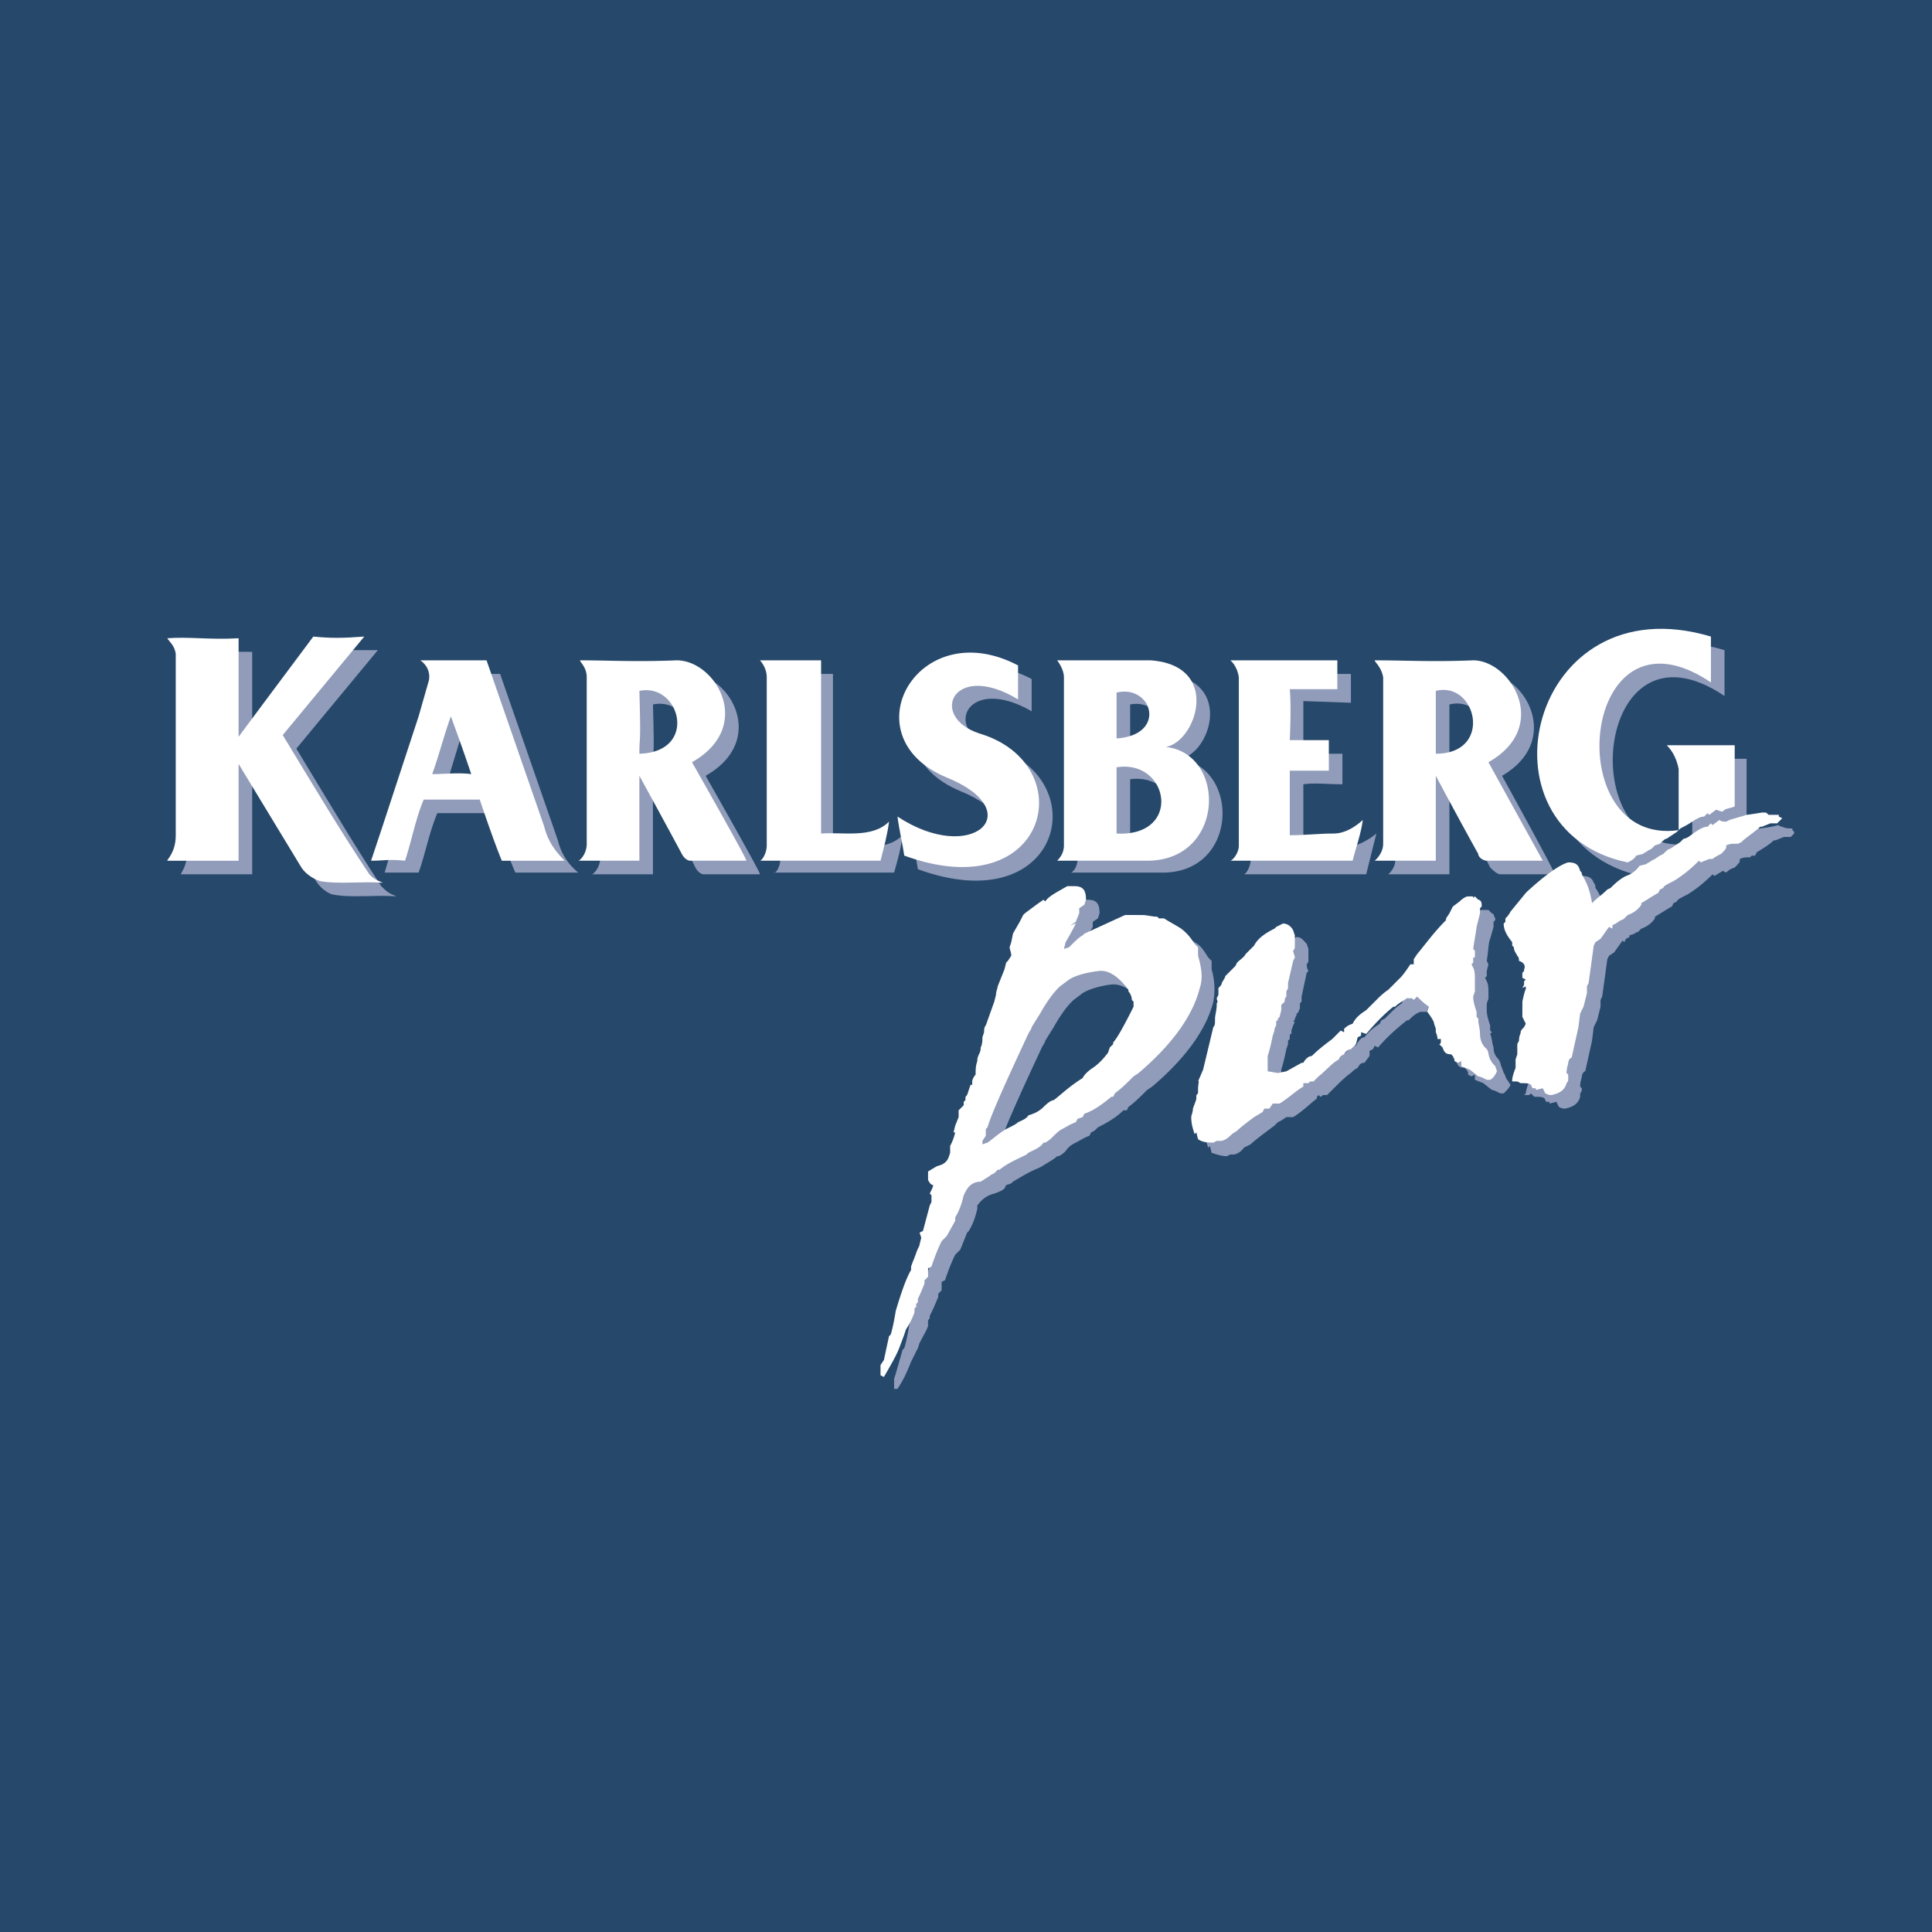 <svg xmlns="http://www.w3.org/2000/svg" width="2500" height="2500" viewBox="0 0 192.756 192.756"><g fill-rule="evenodd" clip-rule="evenodd"><path fill="#26486b" d="M0 0h192.756v192.756H0V0z"/><path d="M18.044 65.034c2.203-.169 4.236 0 7.116 0v9.827s4.914-6.608 7.455-9.997h5.083l-8.132 9.827c2.88 4.744 5.591 9.319 8.472 13.724.508.508.678.678 1.524 1.017-2.033-.169-4.405.169-6.269-.169-.17 0-1.187-.339-1.864-1.525L25.16 77.572v9.658h-7.116c0-.169.678-.847.678-2.542V66.559c0-1.017-.339-1.186-.678-1.525zM77.853 85.704V68.931c0-1.017-.678-1.694-.678-1.694h5.93v17.282c2.372-.17 5.252.508 6.946-1.186-.169 1.355-.508 2.542-.847 3.728H77.175c.17.168.678-.51.678-1.357zM134.781 67.236v2.88l-4.744-.17v5.252h3.896v3.05c-1.693 0-2.711-.169-3.896 0v6.269h4.404c1.525-.17 2.881-1.355 2.881-1.355l-1.016 4.066h-12.199c.17 0 .678-.678.678-1.525V68.931c0-1.186-.678-1.694-.678-1.694h10.674v-.001zM172.055 64.864v4.575c-13.045-8.811-15.248 16.435-3.389 14.74h.17v-6.1c-.17-.847-.508-1.694-1.186-2.372h6.608v6.1c-.17 0-.508.169-.848.339h-.168c-.34.169-.51 0-.68 0l-.678.508-.338-.169-.17.339c-.338 0-.678.169-1.186.508s-.848.508-1.186.678l-.34.338-.508.339-.508.169c-.17.169-.508.339-.678.508l-.508.339-.34.338-.338.17c-.17.169-.34.169-.51.339l-.674.17c-.338.339-.508.509-.846.678-15.588-3.388-9.828-27.955 8.301-22.534zM90.899 82.824c7.455 4.913 13.216-.508 4.913-3.897-9.826-4.066-2.88-16.435 7.116-11.182v3.219c-6.438-3.728-8.979 1.863-3.896 3.558 10.336 3.05 6.947 17.451-7.455 12.199-.17-1.186-.509-2.542-.678-3.897z" fill="#909cb9"/><path d="M46.17 72.827c-.508 1.864-1.186 3.897-1.694 5.761 1.355 0 2.542-.169 3.897 0a221.136 221.136 0 0 0-2.033-5.761h-.17zm-3.219 0l1.186-3.558s.339-1.186-.847-2.033h6.607l5.761 16.604c.339 1.355 1.017 2.372 2.033 3.219h-6.269c-.848-1.864-2.203-5.93-2.203-5.93h-5.591c-.847 2.033-1.186 4.066-1.864 5.93h-3.389l.847-2.88 3.729-11.352zM112.756 70.286v4.744c5.082-.339 3.389-5.422 0-4.744zm0 7.455v6.777c6.607.339 5.252-7.455 0-6.777zm-5.252 7.963V68.931c0-.847-.68-1.694-.68-1.694h9.32c7.115.508 4.574 8.132 1.523 8.471 6.1.847 5.93 11.521-1.863 11.352h-8.98c.17 0 .68-.509.68-1.356zM144.607 70.286v6.269c5.762 0 4.067-7.285 0-6.269zm-6.099-3.05c3.221 0 5.592.169 9.828 0 3.727 0 7.623 6.608 1.523 10.166 0 0 5.422 9.827 5.254 9.827h-5.422c-.34 0-.848-.509-1.018-.678-1.355-2.711-4.066-7.794-4.066-7.794v8.472h-6.1s.848-.678.678-1.694V68.931c.001-1.017-.677-1.525-.677-1.695zM65.146 70.286c.169 5.93 0 4.066 0 6.269 5.93-.17 4.066-7.116 0-6.269zm-5.93-3.05c3.05 0 5.422.169 9.657 0 3.897 0 7.794 6.608 1.525 10.166 0 0 5.591 9.827 5.422 9.827h-5.591c-.339 0-.678-.339-.848-.678-1.355-2.711-4.235-7.794-4.235-7.794v8.472h-6.1c.169 0 .847-.678.847-1.694V68.931c.001-1.017-.677-1.525-.677-1.695zM179.002 83.163l-.34.339h-.678l-.846.339h-.17c-.34.339-.848.678-1.693 1.186l-.17.339h-.34l-.168.169h-.17c-.17 0-.508 0-.848.169v.169c0 .169-.17.339-.508.678-.51.169-.678.339-.848.508l-.34-.169-.846.508-.17-.169c-.848.847-1.693 1.525-2.541 2.033-.678.338-1.018.508-1.018.678l-.338.169-.17.339c-.338.169-.848.509-1.693 1.017v.17c-.34.508-.848.847-1.355 1.016l-.34.339c-.17 0-.338.169-.338.169l-.51.169v.169l-.338.169-.17.339-.17-.17-.846 1.186-.51.339-.168.339-.51 3.728-.168.34v.676l-.34 1.355c-.168.34-.338.678-.338.678l-.17 1.357-.678 3.049c-.17 0-.338.338-.338.508s-.17.508-.17 1.018l.17.168c0 .17 0 .34-.17.51v.338c-.17.678-.678 1.018-1.525 1.186-.34 0-.678-.168-.678-.338l-.17-.34-.678.17c0-.17 0-.17-.168-.17h-.17l-.17-.338c-.17-.17-.508-.17-1.016-.17l-.34-.338-.17.168h-.508l.17-.168s0-.34.338-1.188v-.846l.17-.51v-.508-.508l.17-.508c0-.34 0-.51.17-.678 0-.17.168-.34.338-.508v-.68l-.17-.508v-.848l-.168-.168.168-.34c.17-.848.34-1.355.34-1.186v-.338l-.34.168.17-.508v-.334l-.338-.17.168-.508.17-.17v-.17c0-.508-.17-.678-.508-.848 0-.17 0-.338-.17-.508-.17-.339-.338-.678-.338-.847l-.17-.169v-.508c-.678-.678-1.018-1.355-.848-1.694l.17-.169v-.339c.17-.169.338-.339.508-.847l1.525-1.694.17-.169c2.031-1.864 3.389-2.711 4.066-2.881.678 0 1.016.17 1.186.678.17.17.17.339.17.509.508.678.846 1.694 1.016 2.71h.17c.338-.338.846-.678 1.355-1.186l.338-.169c.34-.508.848-.848 1.355-1.355.678-.17 1.186-.339 1.525-.848l.678-.169c.17-.17.338-.17.508-.339l.34-.169.338-.339.508-.169c.34-.339.51-.509.678-.509l.51-.338.508-.339.338-.339c.34-.169.678-.338 1.188-.678.508-.338.846-.508 1.186-.508l.338-.339.17.169.678-.508c.17.169.34.169.678.169l.17-.169c.678-.339 1.355-.508 1.863-.508 1.355-.169 1.863-.339 1.693-.339.17 0 .34.169.51.169.338.169.678.169 1.016.169v.169l.17.169v.17h.003zm-28.295 25.075c-.17.338-.338.508-.678.848h-.338c-.34-.17-.678-.34-.848-.34l-.848-.678-.848-.338v-.51l-.338.17-.338-.17v-.168c0-.17-.17-.34-.34-.51-.508 0-.678-.168-.848-.678 0 0-.17-.168-.338-.338 0 0 .168-.17.168-.508h-.338s0-.34-.17-.678V104l-.17-.508c0-.17-.168-.678-.678-1.355v-.34l-1.016-1.016-.338.17h-.678c-.51.168-.848.508-1.188.846h-.168c-.848.678-1.865 1.525-2.881 2.711l-.34-.168-.168.338-.34.17v.508l-.508.678c-.34 0-.508.17-.678.508-.34.17-.508.34-.678.51-.508.338-1.186 1.016-1.863 1.693l-.51.508h-.338c-.17 0-.17.17-.34.17l-.168-.17-.17.17v.17c-.848.678-1.525 1.355-2.373 1.863h-.678l-.508.34-.338.168-.34.34-.678.508c-.678.508-1.355 1.018-1.693 1.355l-.678.34c-.34.508-.848.678-1.018.678h-.338l-.34.168c-.508 0-1.016-.168-1.523-.338l-.17-.678-.17.17c-.17-.51-.338-1.018-.338-1.695 0-.17 0-.508.168-.848.17-.508.17-.846.34-1.016v-.17-.338c.17-.17.17-.34.17-.34v-1.016l.508-1.018 1.016-4.234c0-.17.17-.51.17-.848 0-.34.17-.848.17-1.355v-.17-.508l.168-.34v-.678c.17-.168.17-.338.34-.508.17-.338.338-.508.338-.678l1.018-1.016.17-.34c.338-.34.508-.678.678-.848.338-.169.508-.338.678-.508l.17-.339c.508-.678 1.186-1.186 2.201-1.694l.17-.17.678-.339c.508 0 .678.339 1.018.678l.168.508V95.865c0 .17-.168.339-.168.339 0 .169 0 .338.168.678l-.168.168-.51 2.373v.508l-.17.17v.508c-.168.34-.168.508-.338.508v.17l-.17.34v.168c-.17 0-.17.17 0 .17l-.17.34-.168.508v.338c-.17 0-.17.17-.17.17v.34l-.17.17v.338l-.17.508c-.168.848-.338 1.525-.508 2.033v.17c0 .17 0 .508-.17.848l.17.338 1.018.34.846-.17 1.525-.848c.34-.338.678-.678.848-.848l.17.17c.678-.678 1.355-1.186 2.033-1.693l.846-.848.17.17.17-.34c.17-.168.338-.508.678-.508.508-.678 1.016-1.018 1.525-1.355l.168-.34.34-.168.508-.51c.34-.338.678-.678 1.186-1.016l.17-.508h.34l.338-.34.34-.338c.338-.34.678-.848 1.016-1.355l.34-.17v-.34l.338-.677c.848-.847 1.693-2.033 2.881-3.219v-.169l.338-.508.34-.678.678-.508c.338-.338.678-.508.846-.508h.678l.34.339c.17 0 .17.169.338.509v.169l-.168.169v.508l-.34 1.186c-.17.339-.17 1.186-.338 2.203l.168.339-.168.678v.508l-.17.17.17.338c.168.34.168.678.168 1.355v.34c0 .17-.168.338-.168.678v.508c0 .508.168 1.016.338 1.525v.508l.17.17-.17.168c.17.34.17.848.34 1.355 0 .51.168.848.508 1.188l.17.338c0 .17.168.508.338 1.018.17.168.17.508.34.678l.338.509zm-36.258-6.439v-.508l-.17-.17c-.168-.338-.168-.678-.338-.846v-.17c-1.018-1.355-2.033-2.033-3.219-1.863s-2.203.508-2.711.848l-.678.508c-.51.338-1.355 1.355-2.203 2.879l-.848 1.357c0 .168-.168.338-.338.676-2.373 5.084-3.729 8.133-4.066 9.32l-.17.168v.678l-.338.51v.168l.508-.168c.508-.17 1.016-.678 1.863-1.188l.34-.168c.338-.17.678-.34.846-.51.34-.17.678-.338 1.018-.846.508 0 1.016-.34 1.525-.678.508-.51.846-.678 1.016-.848.508-.508 1.525-1.186 2.881-2.033.17-.34.508-.678 1.016-1.018.508-.508 1.018-.846 1.355-1.523l.34-.51.338-.338v-.17c.34-.336 1.018-1.522 2.033-3.557zm6.608-1.863c-.678 2.711-2.711 5.592-6.1 8.473l-.508.338c-.678.678-1.186 1.186-1.863 1.695l-.17.338h-.338c-.678.678-1.525 1.186-2.541 1.695l-.34.338-.338.17-.17.338c-.508.17-1.018.51-1.355.678-.34.17-.678.34-1.018.848-.338.34-.678.508-.678.508h-.168c-.34.34-1.018.678-1.525 1.018l-.34.168c-.846.34-1.693.848-2.541 1.355l-.17.17-.508.17-.17.338c-.168.17-.508.34-1.016.51-.678.168-1.186.508-1.693 1.186v.338c-.17.678-.34 1.355-.848 2.203l-.17.17-.678 1.693-.508.51c-.339.678-.678 1.523-1.017 2.541l-.339.17v.846l-.339.34v.338c-.169.34-.339.848-.678 1.525l-.169.34v.168c0 .17-.169.17-.169.34v.508c-.169.508-.508 1.016-.847 1.693l-.169.51-.678 1.355c-.339.846-.678 1.693-1.355 2.711h-.339v-1.018l.169-.508.678-2.373.169-.168c.169-.51.339-1.355.508-2.373.508-1.863 1.017-3.219 1.525-4.066v-.338c.169-.508.339-.848.508-1.355s.169-.678.339-.848l.169-.678-.169-.508.339-.34.677-2.371.17-.34-.17-.678-.169-.168c.339-.34.508-.678.508-.848-.169 0-.339-.17-.678-.508l.169-.848.847-.508.508-.34c.339 0 .508-.17.678-.678l.169-.338v-.678c.169-.34.338-.678.508-1.355h-.17l.17-.678.339-1.018v-.508l.509-.508-.17-.17.17-.338.168-.17c0-.17 0-.17.17-.34l.338-1.016v-.17l.17-.17c0-.338.17-.508.17-.678 0-.508.17-.846.17-1.355.168-.168.168-.338.338-.678.17-.338.17-.508.17-.678.17-.338.17-.678.17-1.016v-.508c.168-.34.168-.508.338-.678l.848-2.373v-.678c.17-.338.338-.678.338-.846l.678-1.695.17-.678.17-.17.17-.508v-.847l.168-.508.17-.847c.17-.339.508-.847.848-1.525l.17-.339.168-.169c.678-.678 1.355-1.017 1.865-1.355h.168c.34-.339 1.018-.847 2.203-1.355h.678c.848 0 1.186.339 1.186 1.355l-.168.509-.51.338v.508l-.508.847-.338.339c.168 0 .338-.169.508-.169-.17.339-.508 1.017-1.018 1.864l-.168.678.508-.169c.508-.678.848-1.017 1.355-1.186l.17-.339 4.066-1.694h1.523l.17-.169c.508.169 1.016.169 1.525.339l.168.169.51-.169c.508.508 1.186.847 1.693 1.187.678.338 1.018 1.016 1.355 1.524l.34.339V96.716c.342 1.186.342 2.204.172 3.22z" fill="#909cb9"/><path d="M16.689 63.678c2.203-.169 4.235.169 7.116 0v9.827s4.914-6.607 7.455-9.996c1.694.169 2.88.169 5.083 0l-8.133 9.827c2.88 4.744 5.591 9.319 8.641 13.894.339.339.509.508 1.355.847-2.033-.169-4.405.17-6.269-.169 0 0-1.187-.339-1.864-1.355l-6.269-10.335v9.658h-7.116c0-.169.847-.848.847-2.542V65.203c-.168-.847-.507-1.016-.846-1.525zM76.498 84.348V67.575c0-1.017-.678-1.694-.678-1.694h6.1v17.282c2.202-.169 5.083.508 6.777-1.187-.169 1.356-.508 2.542-.847 3.897H75.82c.169.001.678-.677.678-1.525zM133.426 65.881v2.88h-4.744c.17 1.694 0 5.083 0 5.083h3.896v3.049h-3.896v6.438c1.525 0 2.881-.169 4.404-.169 1.525 0 2.881-1.355 2.881-1.355-.17 1.355-.678 2.711-1.016 4.066h-12.199c.168 0 .846-.678.846-1.525V67.575c-.168-1.186-.846-1.694-.846-1.694h10.674zM170.699 63.509v4.575c-13.045-8.811-15.248 16.435-3.219 14.74v-6.1c-.17-.847-.508-1.694-1.186-2.372h6.777v6.1c-.34.169-.678.169-1.018.339l-.17.169c-.338 0-.508-.169-.676-.169l-.678.508-.17-.169-.34.339c-.338 0-.678.169-1.186.508-.508.339-.848.509-1.186.678l-.34.339-.508.339-.508.339c-.17 0-.34.169-.678.508l-.508.169-.34.339-.338.169c-.17.169-.34.169-.51.339l-.678.169c-.168.339-.508.508-.846.677-15.582-3.218-9.823-27.955 8.306-22.533zM89.543 81.468c7.455 4.914 13.216-.508 4.914-3.897-9.827-4.066-2.88-16.434 7.115-11.182v3.389c-6.438-3.897-8.979 1.694-3.896 3.389 10.336 3.049 6.947 17.451-7.455 12.199-.169-1.187-.508-2.542-.678-3.898z" fill="#fff"/><path d="M44.984 71.472c-.678 1.863-1.186 3.896-1.864 5.761 1.355 0 2.542-.17 3.897 0a218.548 218.548 0 0 0-2.033-5.761zm-3.219 0l1.017-3.558s.339-1.186-.847-2.033h6.608l5.76 16.604c.339 1.355 1.017 2.372 2.033 3.389h-6.269c-.848-2.033-2.203-6.1-2.203-6.1h-5.591c-.847 2.033-1.186 4.066-1.864 6.1-1.694-.169-2.033 0-3.388 0l1.017-3.05 3.727-11.352zM111.4 69.1v4.574c5.082-.339 3.557-5.422 0-4.574zm0 7.455v6.608c6.608.338 5.252-7.455 0-6.608zm-5.252 7.793V67.575c0-.847-.678-1.694-.678-1.694h9.318c7.115.508 4.574 8.132 1.523 8.641 6.1.678 5.932 11.352-1.863 11.352h-8.979c.17-.17.679-.678.679-1.526zM143.252 68.931V75.2c5.762-.001 4.066-7.286 0-6.269zm-6.1-3.05c3.221 0 5.592.169 9.828 0 3.727 0 7.793 6.608 1.523 10.166l5.422 9.827h-5.59c-.34 0-.848-.339-.848-.678-1.525-2.711-4.236-7.794-4.236-7.794v8.472h-6.1s.848-.678.848-1.694V67.575c-.169-1.016-.847-1.525-.847-1.694zM63.791 68.931c.169 5.93 0 4.236 0 6.269 5.929-.17 4.066-7.117 0-6.269zm-5.931-3.05c3.05 0 5.422.169 9.658 0 3.896 0 7.793 6.608 1.524 10.166 0 0 5.591 9.827 5.422 9.827h-5.591c-.338 0-.678-.339-.847-.678a1070.14 1070.14 0 0 0-4.235-7.794v8.472h-6.1c.169 0 .847-.678.847-1.694V67.575c0-1.016-.678-1.525-.678-1.694zM177.646 81.807l-.34.339h-.678l-.846.339h-.17c-.338.339-.848.678-1.693 1.355l-.17.169-.34.169h-.338c-.17 0-.51 0-.848.169v.17c0 .169-.17.339-.508.678-.34.169-.678.339-.848.508h-.338l-.848.338-.17-.169c-.848.847-1.693 1.524-2.541 2.033-.678.339-1.018.508-1.018.678l-.338.169-.17.338c-.338.17-.848.508-1.693 1.017v.17c-.34.508-.848.847-1.355 1.016l-.34.339c-.17.169-.338.169-.338.169l-.51.339-.338.17v.338l-.34-.169-.846 1.186-.508.339-.17.338-.508 3.728-.17.34v.678l-.34 1.354c-.168.34-.338.678-.338.678l-.17 1.355-.678 3.051c-.17 0-.34.338-.34.508s-.168.508-.168 1.018l.168.168v.51c0 .168-.168.338-.168.338-.17.678-.678 1.018-1.525 1.186-.338 0-.678-.168-.678-.338l-.17-.34-.678.17c0-.17 0-.17-.168-.17h-.17l-.17-.338c-.17-.17-.508-.17-1.016-.17l-.34-.17h-.508v-.168s0-.34.338-1.188v-.846l.17-.51v-.508-.508l.17-.338c0-.51.17-.68.17-.848 0-.17.168-.34.338-.51l.17-.338-.17-.34-.17-.338v-1.526c.17-.846.34-1.355.34-1.186v-.338l-.34.168.17-.338v-.34l.17-.168-.34-.17v-.51l.17-.168v-.17c.17-.339 0-.678-.508-.847 0-.169 0-.339-.17-.508-.17-.339-.338-.508-.338-.847l-.17-.169v-.338c-.678-.848-.848-1.356-.848-1.864l.17-.169v-.338c.17-.17.338-.339.508-.678l1.525-1.864.17-.169c2.033-1.863 3.387-2.71 4.064-2.88.68 0 1.018.17 1.188.848.17.169.17.169.17.339.508.847.846 1.694 1.016 2.88l.17-.169c.338-.339.846-.678 1.355-1.186l.338-.169c.34-.339.848-.848 1.525-1.187a2.634 2.634 0 0 0 1.355-1.016l.678-.169c.17-.17.338-.17.508-.339l.34-.169.508-.339.338-.169c.34-.339.51-.508.678-.508l.51-.339.508-.338.338-.339c.34 0 .678-.339 1.188-.678.508-.339.846-.508 1.186-.508l.338-.339.17.169.678-.508c.17.169.508.169.678.169l.338-.169c.51-.169 1.188-.339 1.695-.508 1.355-.169 1.863-.339 1.693-.169.17-.169.34 0 .51.169h1.016v.169l.34.169-.167.169zm-28.294 25.076c-.17.338-.338.678-.678.848h-.338c-.34-.17-.678-.34-.848-.34l-.848-.678-.848-.338v-.51l-.338.17-.34-.17v-.168c0-.17-.168-.34-.338-.51-.508 0-.678-.168-.848-.678 0 0-.17-.168-.338-.338.168 0 .168-.17.168-.508h-.338s0-.34-.17-.678v-.34l-.17-.508c0-.17-.168-.508-.676-1.186l.168-.51c-.508-.338-.846-.676-1.186-1.016l-.338.34-.17-.17h-.508c-.51.338-.848.508-1.188.846h-.168c-.848.678-1.695 1.525-2.711 2.711l-.51-.168v.338l-.338.17-.17.678-.508.508c-.17 0-.508.17-.678.508-.34.17-.508.34-.508.51-.678.338-1.188 1.016-2.033 1.693l-.51.508h-.338l-.17.17h-.508v.34c-.848.508-1.525 1.186-2.373 1.693h-.678l-.338.508h-.508l-.17.34-.848.508c-.678.508-1.355 1.018-1.693 1.355l-.51.338c-.508.51-.846.68-1.186.68h-.338l-.34.168c-.508 0-1.016 0-1.523-.338l-.17-.678-.17.168c-.17-.508-.338-1.016-.338-1.693 0-.17.168-.508.168-.848.17-.508.34-.846.34-1.016v-.17c0-.17 0-.17.17-.338v-.34c0-.678.168-1.016 0-.848l.508-1.186 1.016-4.236c.17-.168.17-.338.17-.846 0-.34.17-.848.17-1.355v-.17c.17-.17 0-.338 0-.508l.17-.34v-.675c.168-.168.338-.338.338-.508.17-.338.34-.508.34-.678.168-.17.508-.508 1.016-1.017l.17-.339c.338-.339.678-.508.848-.847l.508-.508.338-.339c.34-.678 1.018-1.186 2.033-1.694l.17-.169.678-.339c.508 0 .848.339 1.016.678l.17.508v1.185c0 .169-.17.339-.17.339 0 .169.17.508.17.678l-.17.339-.508 2.203v.508l-.17.34v.508c-.168.17-.168.34-.168.508l-.17.17-.17.17v.508l-.17.678-.168.17v.168c-.17 0-.17.17-.17.17v.34l-.17.338v.17l-.17.508c-.168.848-.338 1.525-.508 2.033v1.526l1.018.17.846-.17 1.525-.848h.17c.17-.338.508-.678.848-.678.678-.678 1.355-1.186 2.033-1.693l.846-.848.34.17v-.34c.17-.17.338-.338.848-.508.338-.678.846-1.018 1.355-1.355l.168-.17.34-.338.508-.508c.34-.34.678-.678 1.186-1.018l.34-.338.17-.17.338-.34.338-.338c.34-.34.68-.848 1.018-1.355h.34v-.51l.338-.508c.848-1.017 1.693-2.203 2.881-3.389v-.169l.338-.509.34-.678.678-.508c.338-.339.678-.508.848-.508h.508v.169l.168-.169.34.338c.17 0 .338.17.338.509v.169l-.168.169v.508l-.34 1.355c0 .169-.17 1.017-.338 2.203l.168.169v.678h-.168v.508l-.17.17.17.338c.168.34.168.678.168 1.355v1.018l-.168.508c0 .508.168 1.016.338 1.525v.508l.17.17v.168c0 .34.17.848.17 1.355 0 .51.168 1.018.508 1.355l.17.17c.168.17.168.678.338 1.018.17.338.34.508.508.678l.17.51zm-36.258-6.44v-.508l-.17-.168c0-.34-.168-.678-.338-.848v-.17c-1.018-1.355-2.033-2.033-3.049-1.863-1.355.168-2.373.508-2.881.848l-.678.508c-.508.338-1.355 1.355-2.203 2.879l-.848 1.355c0 .17-.168.34-.338.678-2.373 5.084-3.729 8.133-4.066 9.32l-.17.168v.678l-.338.51v.338l.508-.17c.508-.338 1.016-.848 1.863-1.355l.34-.168c.338-.17.678-.34.846-.51.34-.168.848-.338 1.018-.678.508-.168 1.016-.338 1.525-.846.508-.51.846-.678 1.016-.678.678-.51 1.525-1.355 2.881-2.203.17-.34.508-.678 1.016-1.018.51-.338 1.018-.846 1.525-1.523l.17-.51.338-.338v-.17c.339-.337 1.017-1.524 2.033-3.558zm6.607-1.863c-.678 2.711-2.711 5.592-6.098 8.473l-.51.338c-.678.678-1.186 1.186-1.863 1.695l-.17.338h-.17c-.846.678-1.693 1.355-2.709 1.695l-.17.338-.508.17-.17.338c-.51.17-1.018.51-1.355.678-.34.17-.678.508-1.018.848-.338.34-.678.508-.678.508h-.168c-.34.51-.848.678-1.525 1.018l-.17.17c-1.016.508-1.863.846-2.711 1.523h-.17l-.338.34-.34.168c-.168.17-.508.34-1.016.678-.678 0-1.186.34-1.525 1.018l-.169.338c-.169.68-.339 1.355-.847 2.203v.34l-.847 1.523-.508.51c-.339.678-.678 1.523-1.017 2.541l-.339.17v.846l-.339.34v.338c-.169.34-.339.848-.678 1.525v.338l-.169.17v.34c-.169 0-.169.17-.169.17v.338a7.856 7.856 0 0 1-.847 1.693l-.169.51-.508 1.355c-.339.846-.847 1.693-1.525 2.879l-.339-.168v-1.018l.339-.508.508-2.373.169-.168c.169-.51.339-1.355.508-2.373.508-1.693 1.017-3.219 1.525-4.066v-.338c.169-.508.339-.848.508-1.355s.339-.678.339-.848l.169-.678-.169-.508.339-.17.678-2.541.169-.338v-.68l-.169-.168c.169-.34.339-.678.339-.848-.169 0-.339-.17-.508-.508v-.848l.847-.508.508-.17c.339-.17.508-.338.678-.678l.169-.508v-.678c.169-.34.339-.678.508-1.355h-.169l.169-.678.339-.848v-.678l.508-.508v-.34l.169-.168c0-.34 0-.34.169-.51l.339-1.016h.17v-.34c0-.168.169-.508.339-.678 0-.508 0-.846.17-1.355 0-.168 0-.338.168-.678.17-.338.17-.508.17-.678.17-.338.17-.676.17-1.016l.168-.508c0-.17 0-.51.17-.678l.848-2.373.17-.678c0-.338.168-.678.168-.846l.678-1.695.17-.678.17-.169.338-.508c0-.339-.168-.678-.168-.847l.168-.508.17-.848c.17-.339.508-.847.848-1.524l.17-.339.168-.169c.678-.508 1.355-1.017 1.865-1.355l.168.17c.34-.508 1.018-.848 2.203-1.525h.678c.848 0 1.186.339 1.186 1.355l-.168.509-.51.338v.508l-.338.847-.51.339c.17 0 .34-.17.51-.17-.17.339-.51 1.017-1.018 1.864l-.168.677.508-.169c.508-.508 1.016-1.017 1.355-1.186l.17-.169 4.064-1.864H113.94c.508 0 1.016.169 1.525.169l.168.17h.51c.508.338 1.186.678 1.693 1.016.678.508 1.018 1.017 1.355 1.525l.34.339V95.358c.34 1.189.51 2.206.17 3.222z" fill="#fff"/></g></svg>